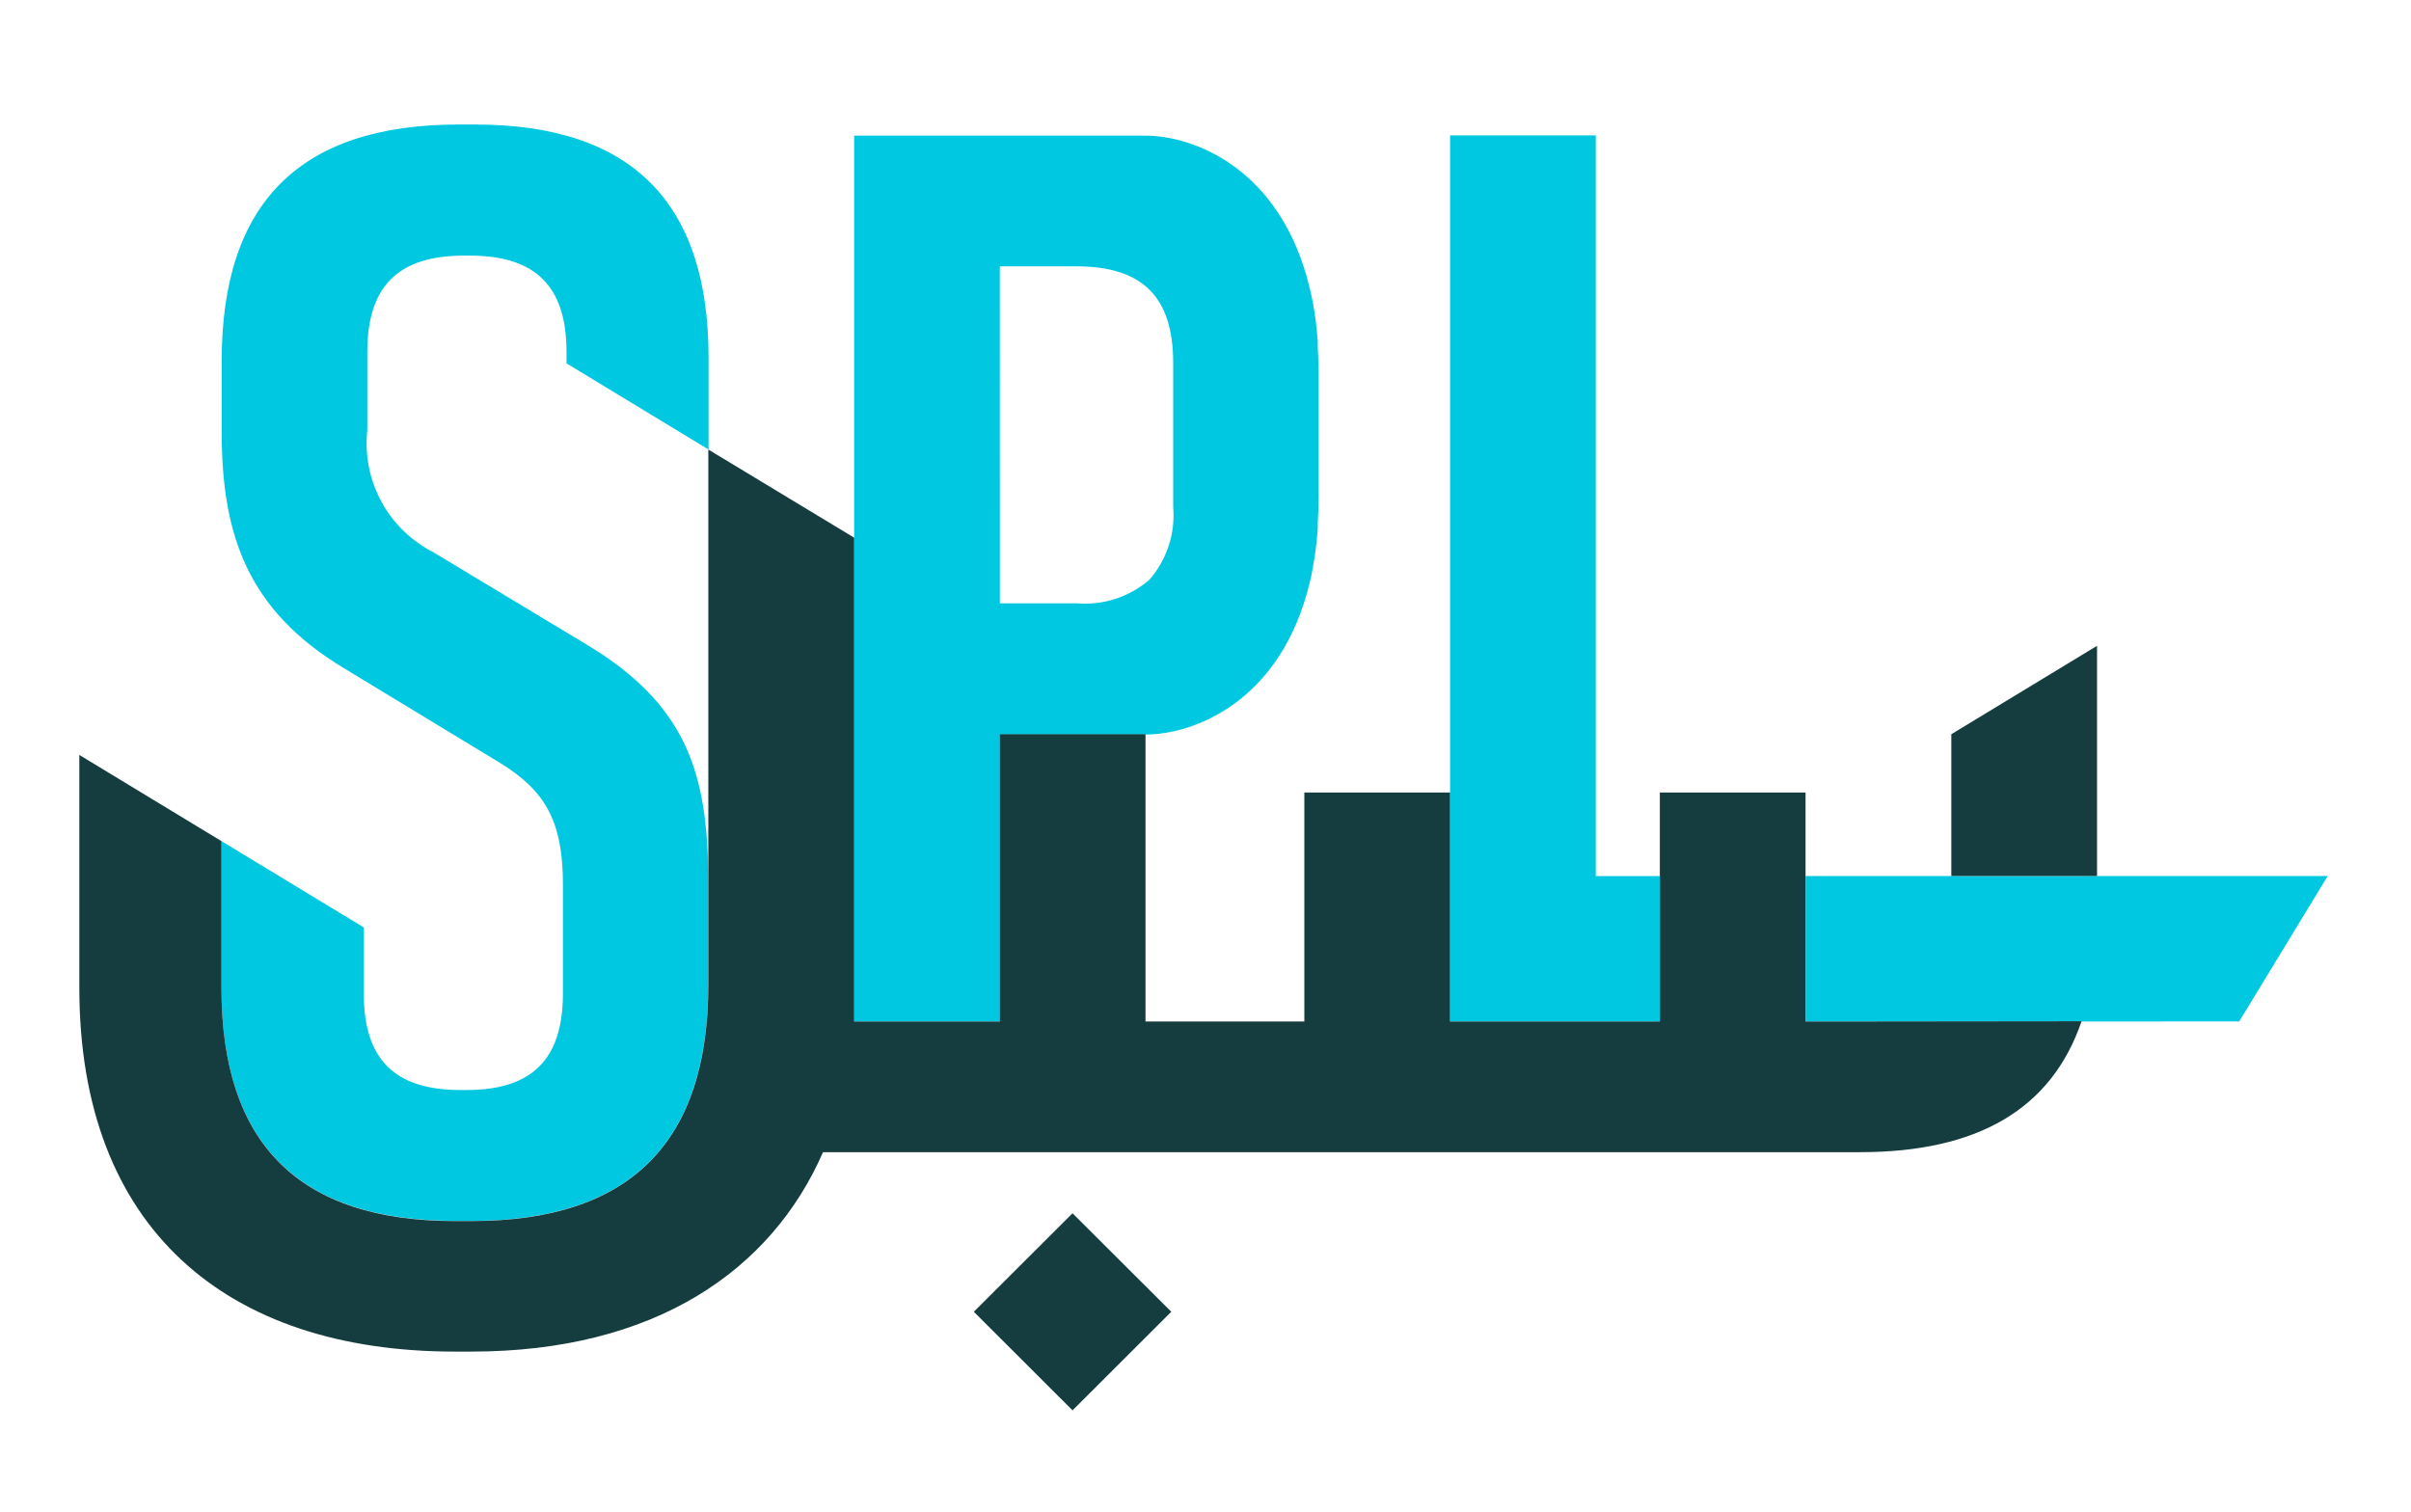<svg width="960" height="602" viewBox="0 0 960 602" fill="none" xmlns="http://www.w3.org/2000/svg">
<path d="M181.107 486.165C118.726 486.165 88.178 454.992 88.178 393.407V334.956L144.85 369.313V395.694C144.85 421.87 157.166 434.068 183.277 434.068H185.702C211.91 434.068 224.141 421.773 224.141 395.694V352.128C224.141 326.715 216.868 314.613 198.77 303.601L136.946 266.086C98.737 243.081 88.275 213.287 88.275 172.021V143.715C88.275 80.726 119.442 49.589 182.562 49.589H189.205C251.586 49.589 282.134 80.726 282.134 142.36V179.015L225.572 144.695V140.169C225.572 113.993 213.231 101.795 187.12 101.795H184.696C158.475 101.795 146.256 114.09 146.256 140.169V171.367C145.201 181.149 147.14 191.02 151.819 199.679C156.498 208.338 163.696 215.378 172.464 219.87L233.512 256.635C272.897 280.342 282.001 307.244 282.001 350.7V392.063C282.001 454.992 250.81 486.19 187.714 486.19L181.107 486.165ZM577.384 406.791V53.909H635.401V348.873H660.918V406.791H577.384ZM718.96 406.791V348.849H926.832L891.593 406.767L718.96 406.791ZM398.12 406.791H340.103V54.018H456.113C474.999 54.018 510.033 66.809 521.5 114.744L521.561 115.01C521.731 115.676 521.9 116.377 522.058 117.128C522.543 119.33 523.016 121.799 523.404 124.268L523.573 125.478C523.67 126.18 523.779 126.906 523.876 127.608C524.216 130.403 524.495 133.15 524.701 135.764V138.185C524.931 142.033 525.028 145.216 525.028 148.168V198.269C525.028 201.234 524.931 204.416 524.701 208.253V210.673C524.47 213.444 524.204 216.191 523.876 218.805C523.779 219.519 523.67 220.233 523.573 220.935L523.404 222.145C523.016 224.626 522.579 226.986 522.106 229.406C522.034 229.745 521.949 230.084 521.864 230.435L521.779 230.834L521.549 231.79C510.081 279.712 475.06 292.504 456.161 292.504H398.132V406.9L398.12 406.791ZM398.12 240.249H428.68C433.902 240.695 439.161 240.091 444.145 238.474C449.13 236.857 453.739 234.259 457.701 230.834C461.132 226.884 463.735 222.287 465.355 217.315C466.975 212.343 467.579 207.097 467.132 201.887V144.453C467.132 118.265 454.913 106.067 428.668 106.067H398.108L398.12 240.249Z" fill="#00C8E1"/>
<path d="M387.756 522.375L427.057 483.153L466.369 522.375L427.057 561.632L387.756 522.375ZM181.011 538.228C90.179 538.228 31.592 489.168 31.592 393.408V300.637L88.179 334.958V393.481C88.179 455.114 118.727 486.251 181.108 486.251H187.751C250.787 486.251 282.038 455.114 282.038 392.113V179.017L340.104 214.111V406.78H398.097V292.384H456.114V406.78H519.355V315.607H577.373V406.78H660.907V315.607H718.924V406.78H738.489L828.824 406.684C816.908 441.536 787.669 458.817 740.659 458.817H327.703C307.155 505.904 260.751 538.228 187.666 538.228H181.011ZM776.965 348.862V292.384L834.983 257.181V348.85L776.965 348.862Z" fill="#153C3F"/>
</svg>
